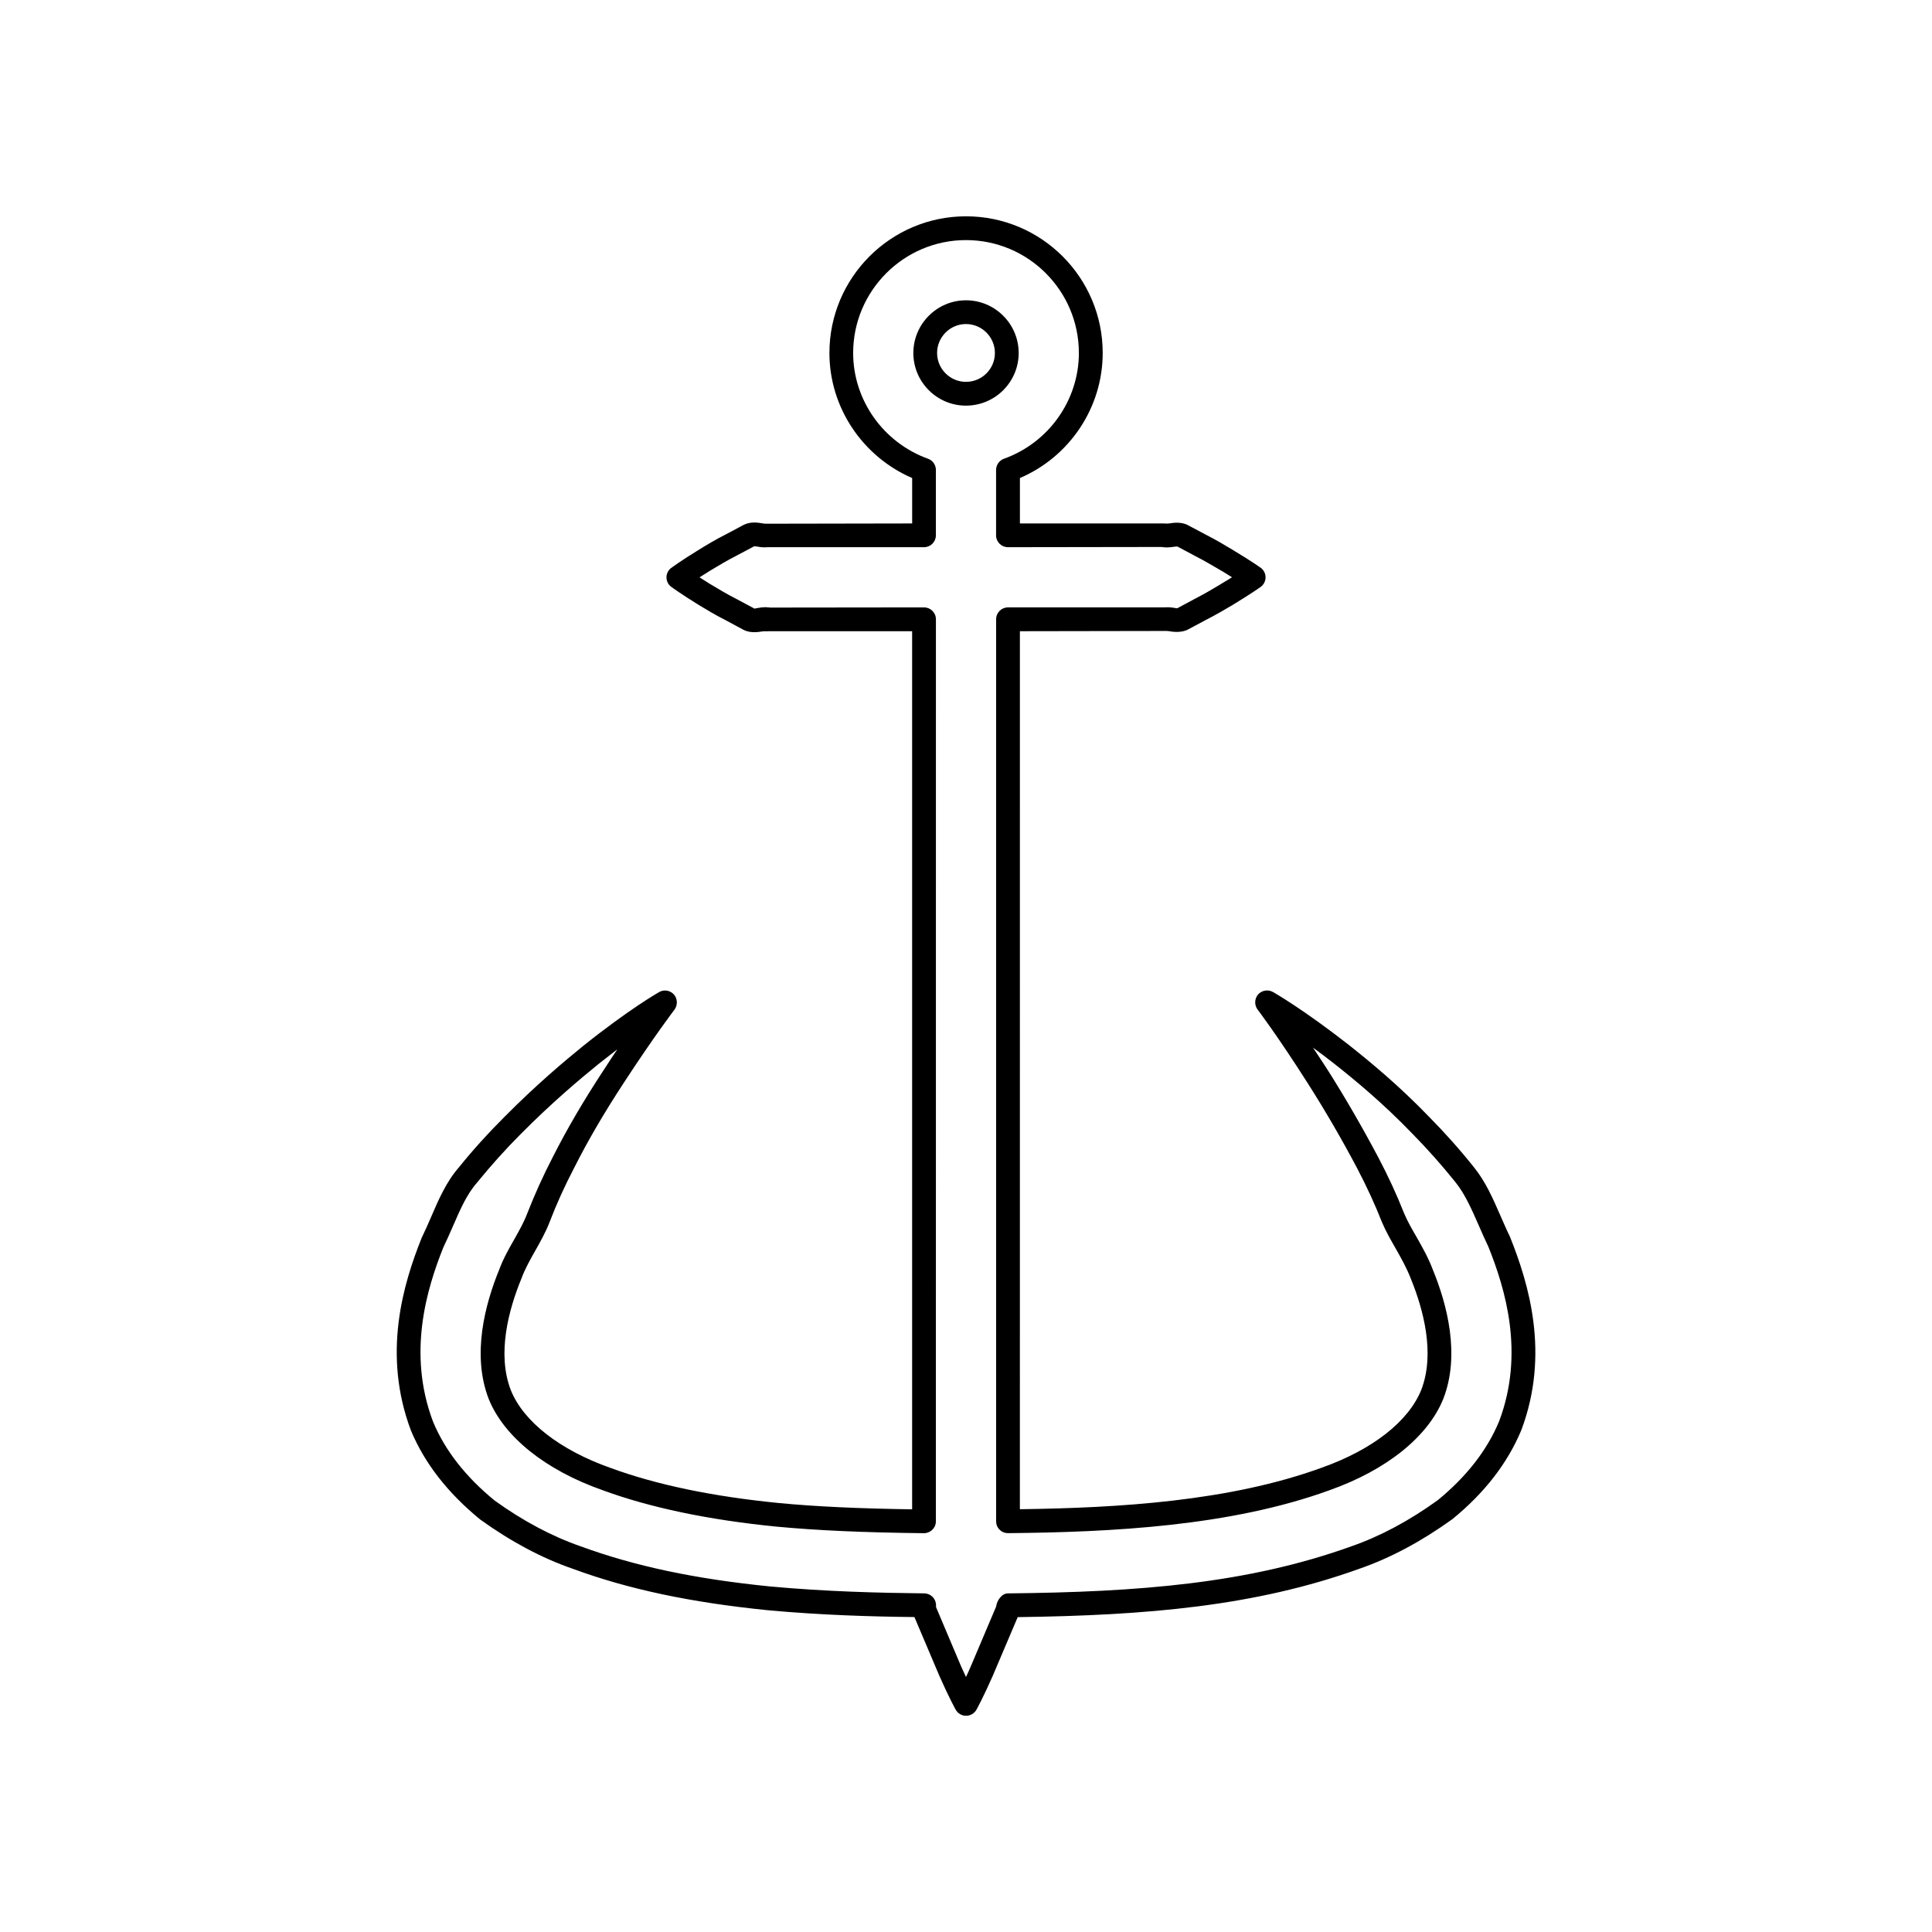 <?xml version="1.0" encoding="UTF-8"?>
<!-- Uploaded to: SVG Repo, www.svgrepo.com, Generator: SVG Repo Mixer Tools -->
<svg fill="#000000" width="800px" height="800px" version="1.1" viewBox="144 144 512 512" xmlns="http://www.w3.org/2000/svg">
 <g>
  <path d="m544.17 471.78c-0.898-1.824-1.691-3.688-2.5-5.523-2.047-4.672-3.953-9.082-7.043-12.906-3.777-4.734-7.824-9.262-11.945-13.426-7.961-8.258-15.516-14.473-21.207-18.992-12.172-9.523-19.82-13.863-20.121-14.043-1.309-0.734-2.961-0.453-3.953 0.656-0.953 1.133-1.023 2.801-0.125 4 0.059 0.066 5.344 7.039 13.203 19.387 4.656 7.301 9.133 14.992 13.254 22.812 2.394 4.578 4.606 9.34 6.523 14.188 1.012 2.41 2.324 4.691 3.652 6.992 1.477 2.625 2.883 5.109 3.953 7.891 3.344 8.172 6.516 19.902 2.777 29.547-3.387 8.363-12.988 15.859-26.398 20.602-24.426 8.906-53.863 10.645-79.961 10.992l0.004-232.68 38.879-0.066c0.324 0 0.629 0.066 0.953 0.105 1.82 0.312 3.727 0.133 4.914-0.605l4.555-2.43c2.625-1.324 4.957-2.719 6.957-3.891l0.785-0.48c4.281-2.613 6.731-4.344 6.731-4.344 0.828-0.586 1.328-1.547 1.328-2.57 0-1.02-0.504-1.996-1.328-2.562 0 0-2.449-1.742-6.781-4.344l-0.734-0.453c-1.996-1.199-4.328-2.594-6.887-3.894l-4.43-2.348c-1.457-0.906-3.285-1.039-5.109-0.711-0.324 0.035-0.66 0.105-1.691 0.035h-38.137v-12.035c13.234-5.672 21.941-18.73 21.941-33.137 0-19.992-16.227-36.223-36.219-36.223-19.965 0-36.203 16.238-36.203 36.223 0 14.379 8.715 27.418 21.926 33.137v12.035l-38.82 0.07c-0.371 0-0.699-0.09-1.055-0.125-1.715-0.309-3.344-0.309-4.863 0.48l-4.566 2.43c-2.785 1.41-5.215 2.867-7.734 4.434-4.328 2.656-6.781 4.481-6.781 4.481-0.805 0.562-1.289 1.523-1.289 2.519 0 1.004 0.484 1.961 1.289 2.523 0 0 2.449 1.82 7.25 4.777 2.047 1.238 4.481 2.715 7.215 4.086l4.676 2.523c1.414 0.719 3.109 0.734 4.801 0.434 0.352-0.047 0.68-0.09 1.742-0.066h38.129v232.7c-14.27-0.211-25.574-0.734-35.309-1.668-17.516-1.723-32.531-4.852-44.672-9.324-13.383-4.734-22.992-12.238-26.359-20.555-3.758-9.691-0.578-21.422 2.828-29.684 0.938-2.519 2.242-4.848 3.633-7.301 1.367-2.43 2.785-4.934 3.828-7.652 1.82-4.75 3.996-9.539 6.434-14.207 3.75-7.438 7.969-14.645 13.246-22.707 8.02-12.277 13.324-19.25 13.391-19.316 0.887-1.199 0.828-2.867-0.125-4-1.023-1.133-2.656-1.41-3.953-0.656-0.309 0.176-7.961 4.543-20.062 14.219-5.019 4.062-12.625 10.469-21.008 18.941-4.231 4.219-8.305 8.711-11.996 13.301-3.305 3.777-5.344 8.473-7.301 13.012-0.777 1.809-1.566 3.613-2.539 5.629-4.891 12.191-10.52 30.77-2.852 51.09 3.613 8.664 9.742 16.551 18.379 23.598 8.086 5.82 16.324 10.207 24.434 13.012 14.809 5.457 31.312 8.953 51.887 11.02 14.043 1.285 27.336 1.676 38.723 1.797l6.648 15.668c2.481 5.629 4.281 8.867 4.281 8.867 0.539 0.996 1.633 1.629 2.754 1.629 1.133 0 2.211-0.629 2.766-1.629 0 0 1.797-3.238 4.281-8.891l6.641-15.625c34.316-0.457 62.977-2.891 90.551-12.82 8.176-2.828 16.402-7.215 24.641-13.141 8.504-6.938 14.621-14.82 18.273-23.598 7.606-20.219 1.977-38.793-2.996-51.203zm-2.891 48.891c-3.188 7.688-8.715 14.73-16.258 20.887-7.559 5.473-15.27 9.578-22.898 12.234-27.422 9.863-56.234 12.125-91.039 12.473-1.613 0-2.91 1.914-3.09 3.473l-6.742 15.906c-0.434 1.023-0.867 1.953-1.258 2.781-0.383-0.828-0.805-1.734-1.258-2.734l-6.672-15.773c0-0.09-0.02-0.719-0.02-0.828-0.168-1.605-1.527-2.828-3.129-2.828-11.801-0.133-25.879-0.457-40.719-1.824-20.016-1.996-35.988-5.391-50.371-10.664-7.578-2.629-15.289-6.742-22.73-12.102-7.664-6.262-13.184-13.305-16.332-20.902-6.867-18.168-1.672-35.199 2.734-46.219 0.918-1.895 1.742-3.777 2.57-5.668 1.859-4.281 3.602-8.348 6.348-11.473 3.652-4.481 7.535-8.828 11.621-12.914 8.188-8.258 15.637-14.516 20.504-18.465 1.809-1.438 3.481-2.746 5.066-3.961-1.113 1.652-2.281 3.438-3.523 5.352-5.43 8.258-9.766 15.664-13.617 23.27-2.527 4.867-4.762 9.84-6.723 14.836-0.867 2.301-2.086 4.481-3.406 6.82-1.457 2.562-2.961 5.188-4.027 8.082-3.777 9.219-7.34 22.645-2.785 34.336 4.047 10.016 15.035 18.816 30.074 24.117 12.617 4.648 28.145 7.906 46.199 9.691 10.656 1.004 23.055 1.566 39.023 1.738h0.051c0.828 0 1.621-0.344 2.211-0.91 0.609-0.609 0.938-1.391 0.938-2.262l0.008-239.02c0-1.742-1.414-3.152-3.148-3.152l-40.719 0.047c-0.195-0.023-1.094-0.105-1.258-0.105-0.699 0-1.395 0.086-2.074 0.215-0.316 0.047-0.629 0.105-0.867 0.176l-4.676-2.504c-2.625-1.324-4.914-2.715-7.301-4.144-0.973-0.609-1.84-1.152-2.609-1.652 0.875-0.562 1.891-1.195 3.047-1.91 1.949-1.168 4.254-2.562 6.906-3.91l4.543-2.414c0.316 0 0.629 0.066 0.945 0.105 0.68 0.133 1.414 0.238 2.766 0.145h41.289c1.734 0 3.148-1.41 3.148-3.148v-17.336c0-1.305-0.828-2.519-2.086-2.957-11.863-4.281-19.84-15.559-19.84-28.027 0-16.488 13.422-29.918 29.895-29.918 16.52 0 29.922 13.426 29.922 29.918 0 12.488-7.981 23.77-19.855 28.027-1.238 0.438-2.086 1.652-2.086 2.957v17.336c0 1.738 1.406 3.148 3.148 3.148l40.676-0.059c0.188 0.047 1.125 0.121 1.352 0.121 0.648 0 1.301-0.082 1.949-0.168 0.309-0.047 0.609-0.09 0.938-0.07l4.676 2.5c2.5 1.266 4.695 2.59 6.586 3.691l0.766 0.438c0.887 0.559 1.684 1.062 2.43 1.516-0.719 0.457-1.527 0.957-2.43 1.477l-0.766 0.484c-1.891 1.129-4.086 2.43-6.621 3.734l-4.695 2.523c-0.309 0-0.59-0.09-0.875-0.133-0.648-0.09-1.301-0.195-2.684-0.105h-41.289c-1.742 0-3.148 1.41-3.148 3.152v239.06c0 0.828 0.324 1.648 0.938 2.215 0.578 0.605 1.387 0.91 2.211 0.91h0.039c27.387-0.262 58.93-1.824 85.203-11.391 15.055-5.34 26.059-14.141 30.113-24.203 4.543-11.648 0.984-25.074-2.754-34.18-1.199-3.195-2.805-6.016-4.348-8.734-1.211-2.086-2.394-4.144-3.285-6.258-1.969-4.992-4.281-9.969-6.793-14.73-4.223-7.977-8.734-15.793-13.473-23.27-1.395-2.125-2.656-4.106-3.879-5.91 1.742 1.285 3.633 2.695 5.629 4.262 5.551 4.387 12.863 10.422 20.605 18.445 3.996 4.066 7.879 8.41 11.531 12.973 2.551 3.168 4.301 7.215 6.184 11.492 0.828 1.891 1.664 3.824 2.508 5.543 4.5 11.211 9.691 28.246 2.867 46.328z"/>
  <path d="m413.96 237.55c0-7.688-6.258-13.969-13.969-13.969-7.684 0-13.945 6.281-13.945 13.969 0 7.691 6.258 13.949 13.945 13.949 7.711-0.004 13.969-6.258 13.969-13.949zm-13.973 7.644c-4.211 0-7.648-3.438-7.648-7.652 0-4.211 3.438-7.668 7.648-7.668 4.242 0 7.672 3.461 7.672 7.668 0.004 4.223-3.43 7.652-7.672 7.652z"/>
 </g>
</svg>